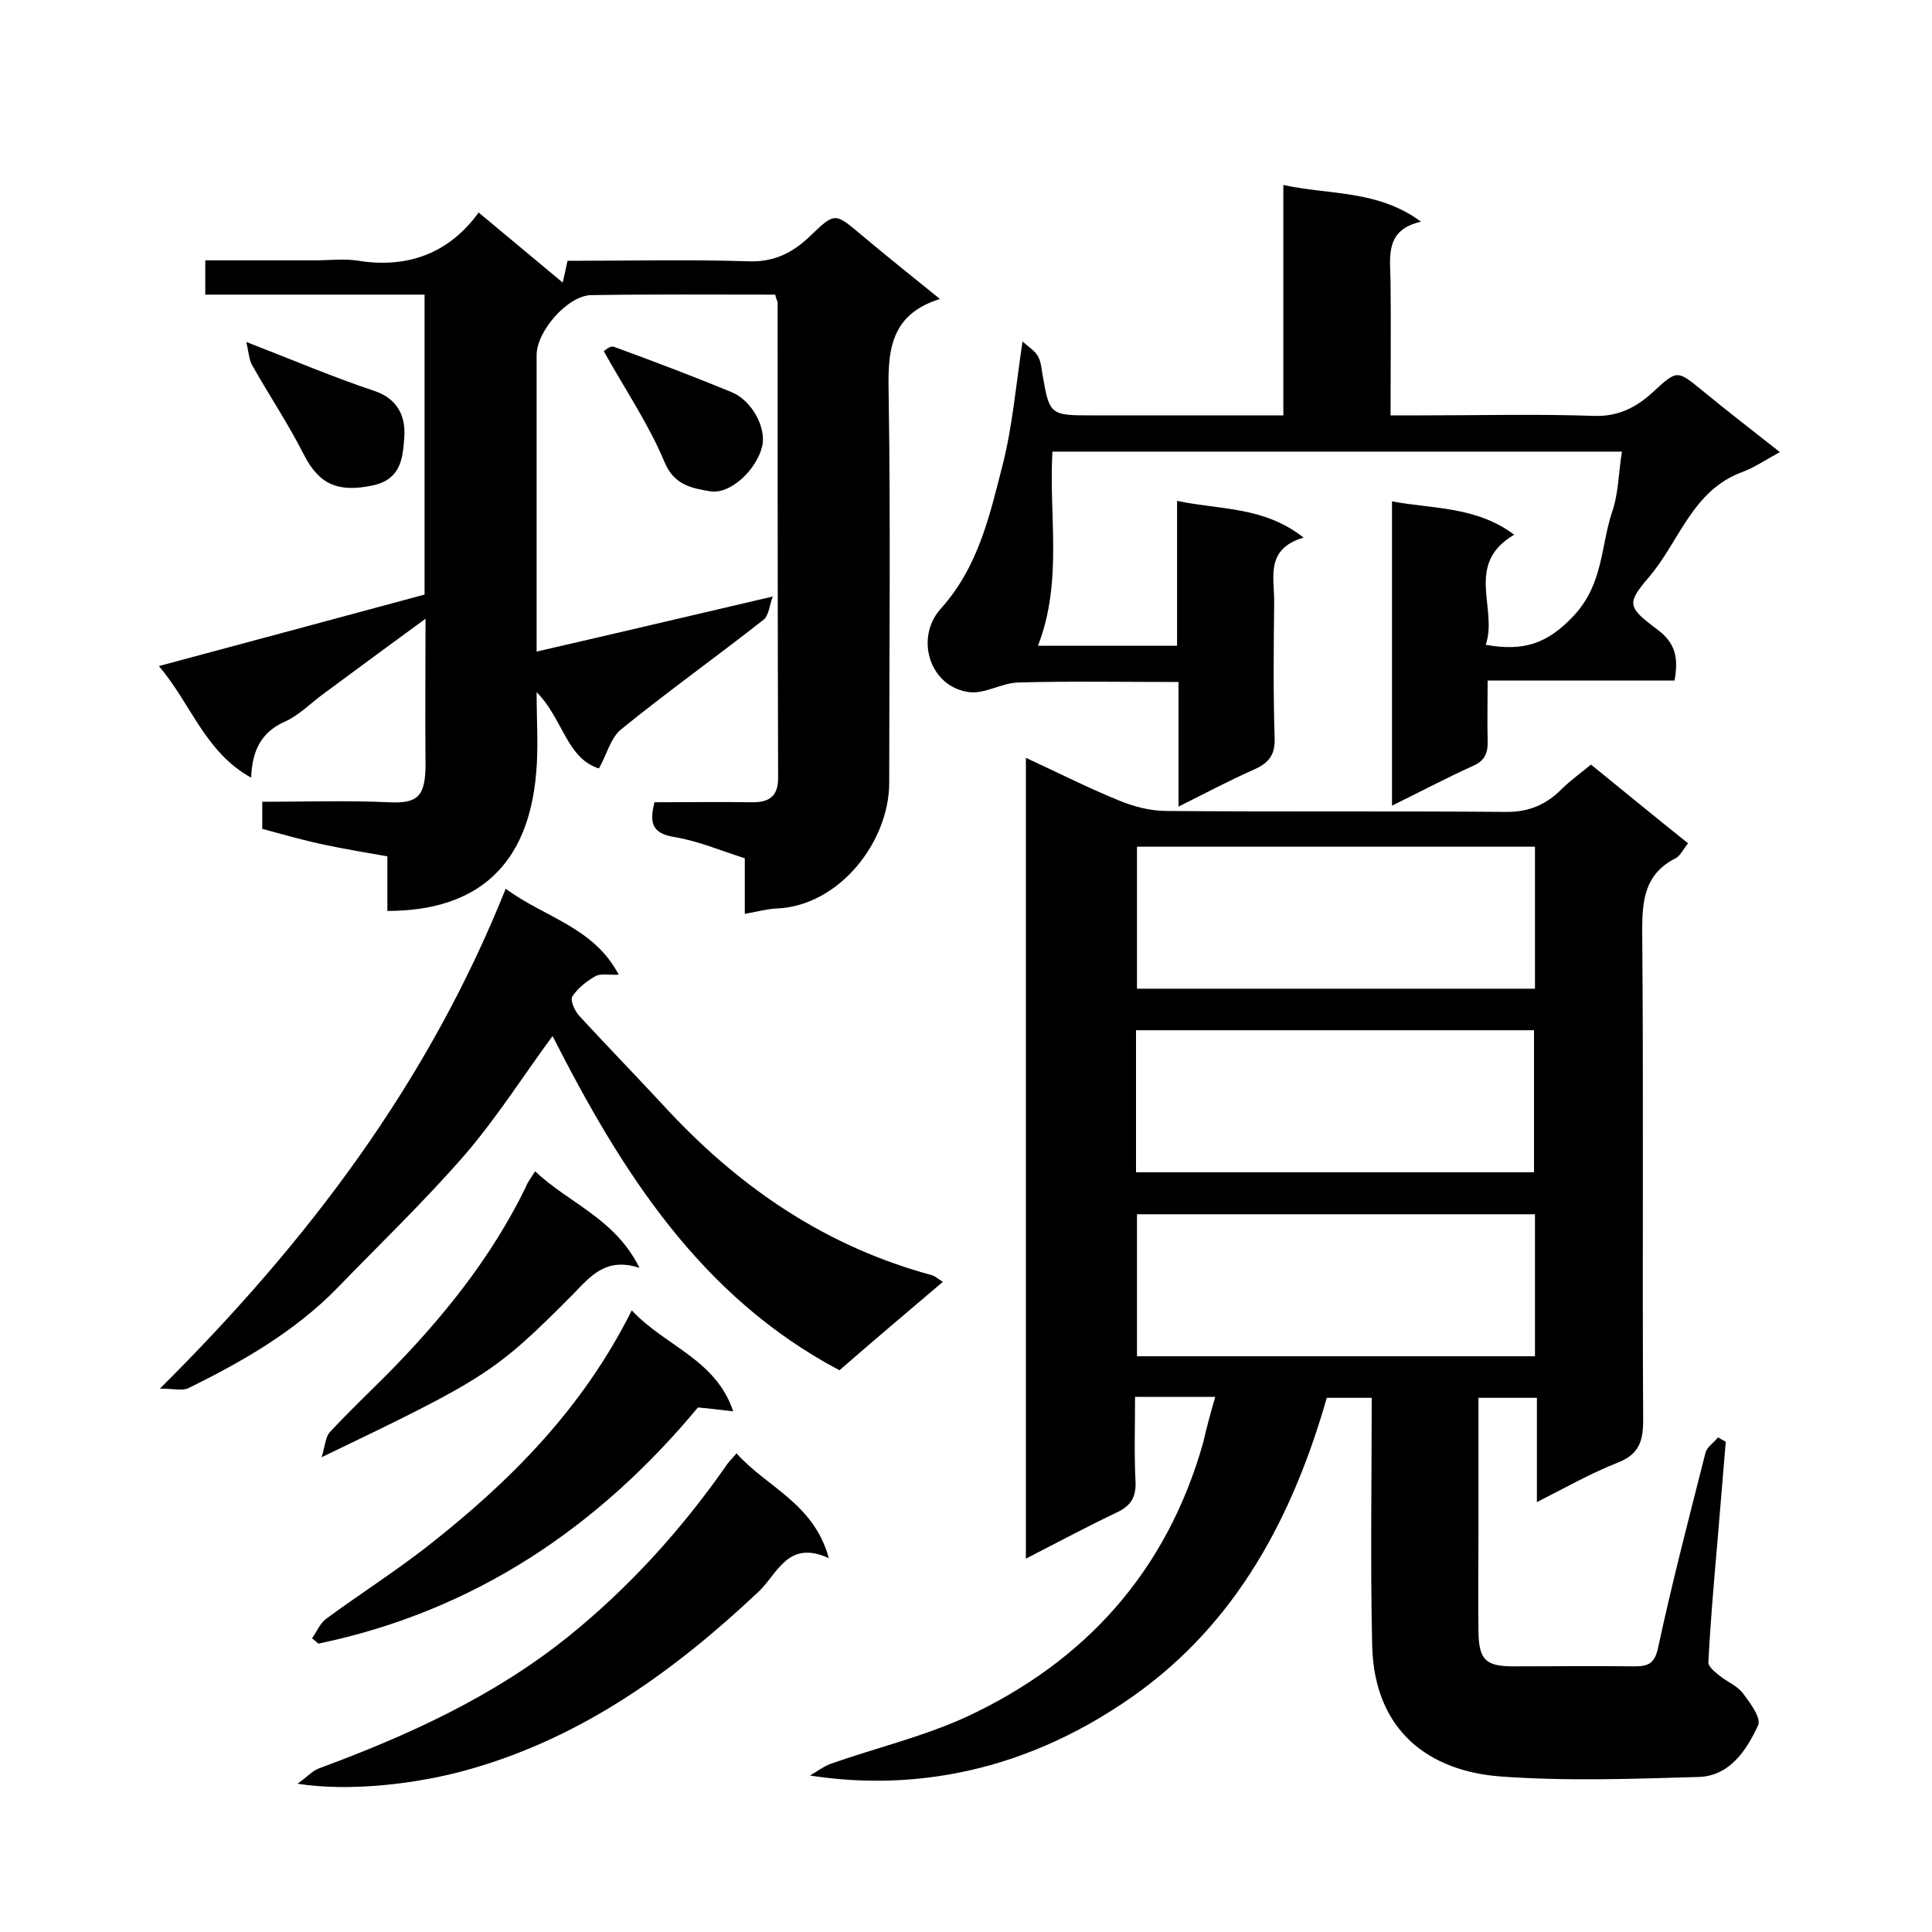 <svg enable-background="new 0 0 400 400" viewBox="0 0 400 400" xmlns="http://www.w3.org/2000/svg"><path d="m251.6 289.2c-6.2 0-11.2 0-16.6 0 0 6-.2 11.8.1 17.6.1 3-.8 4.8-3.6 6.2-6.3 3-12.5 6.3-19.1 9.7 0-55.4 0-110.3 0-165.8 6.5 3 12.8 6.2 19.2 8.8 3.1 1.3 6.6 2.2 9.9 2.2 23.5.2 47 0 70.5.2 4.7 0 8.2-1.6 11.3-4.7 1.9-1.9 4.2-3.5 6.1-5.1 6.8 5.5 13.2 10.8 20.1 16.3-1 1.2-1.6 2.6-2.6 3.1-6.3 3.2-6.9 8.5-6.9 14.9.3 33.8 0 67.6.2 101.5 0 4.3-.9 7-5.2 8.7-5.6 2.2-10.9 5.2-16.8 8.2 0-7.5 0-14.4 0-21.6-4.1 0-7.8 0-12.1 0v27.9c0 6.8-.1 13.7 0 20.5.1 5.9 1.5 7.2 7.3 7.2 8.3 0 16.7-.1 25 0 2.9 0 4.2-.6 4.9-3.9 2.9-13.5 6.4-26.9 9.8-40.3.3-1.2 1.7-2.1 2.6-3.2.5.3 1.1.6 1.6.9-.6 7.2-1.2 14.4-1.8 21.6-.7 8-1.4 16.1-1.8 24.1 0 .9 1.4 2 2.4 2.8 1.5 1.2 3.5 2 4.7 3.5 1.5 2 3.9 5.2 3.2 6.7-2.4 5.2-5.9 10.5-12.3 10.7-13.6.4-27.4.9-41-.1-14.8-1.1-26.1-9.4-26.6-26.9-.4-17.1-.1-34.1-.1-51.5-3.9 0-6.5 0-9.3 0-7 24.4-18.5 46.5-40 61.7-24.9 17.6-49.1 19.3-67 16.5 1.4-.8 2.7-1.8 4.2-2.4 9.4-3.3 19.1-5.6 28.1-9.7 24.8-11.5 41.6-30.3 49.1-56.8.7-3.1 1.5-6 2.5-9.5zm66.2-113.9c-27.6 0-55 0-82.4 0v29.4h82.4c0-10 0-19.6 0-29.4zm-82.6 67.4h82.4c0-10.1 0-19.8 0-29.4-27.6 0-54.9 0-82.4 0zm82.6 8.7c-27.8 0-55.2 0-82.4 0v29.4h82.4c0-9.9 0-19.5 0-29.4z"/><path d="m160.5 61c-12.8 0-25.5-.1-38.1.1-4.9.1-11.3 7.5-11.3 12.4v61.4c16.1-3.7 31.8-7.4 48.9-11.4-.7 1.8-.8 3.9-1.9 4.8-9.8 7.7-19.9 14.9-29.5 22.7-2.2 1.8-3 5.3-4.6 8.1-6.7-2.1-7.5-10.4-12.9-15.8 0 6 .4 11.5-.1 16.8-1.6 18.8-11.9 28.5-30.8 28.5 0-3.6 0-7.2 0-11.3-4.5-.8-8.8-1.5-13-2.4-4.3-.9-8.5-2.1-12.9-3.3 0-1.7 0-3.3 0-5.6 8.7 0 17.5-.3 26.2.1 6 .3 7.6-1.2 7.6-7.9-.1-9.8 0-19.6 0-30.1-7.4 5.4-14.3 10.5-21.2 15.6-2.6 1.9-5 4.4-7.9 5.7-5 2.2-6.8 6.1-7 11.6-9.5-5.2-12.4-15.2-19.1-23.1 18.7-5 36.8-9.9 55-14.8 0-20.5 0-41.1 0-62.1-15.2 0-30.1 0-45.4 0 0-2.4 0-4.5 0-7.1h22.8c3 0 6-.4 9 .1 10.2 1.6 18.7-1.6 24.8-10 5.9 4.9 11.4 9.5 17.4 14.5.4-1.8.7-3 1-4.5 12.5 0 25-.3 37.4.1 5.3.2 9.1-1.7 12.7-5.1 5.3-5.1 5.2-5 10.7-.4 5.1 4.3 10.4 8.5 16.3 13.3-10.9 3.4-10.8 11.6-10.6 20.7.4 26.5.1 53 .1 79.5 0 12-10.2 25.5-23.4 26-2 .1-4.1.7-6.5 1.1 0-4.1 0-7.8 0-11.5-5-1.6-9.7-3.6-14.6-4.4-4.8-.8-5.1-3.1-4.1-7.2 6.8 0 13.6-.1 20.4 0 3.5 0 5.2-1.4 5.2-5-.1-32.8-.1-65.6-.1-98.5-.1-.4-.3-.7-.5-1.6z"/><path d="m368.5 93.6c-3.1 1.7-5.3 3.2-7.7 4.1-10.5 3.8-13.1 14.5-19.5 21.9-4.5 5.3-4.4 6.1 1.8 10.7 3.9 2.9 4.4 6 3.6 10.6-12.6 0-25.4 0-38.7 0 0 4.4-.1 8.4 0 12.3.1 2.6-.5 4.3-3.1 5.4-5.5 2.5-10.8 5.3-16.7 8.2 0-21.1 0-41.6 0-63 8.5 1.6 17.4 1 25.3 6.9-10.4 6.1-3.3 15.3-5.9 22.8 7.9 1.4 12.8-.2 18.3-6.1 6.1-6.6 5.5-14.4 7.9-21.5 1.3-3.8 1.3-8 2-12.4-39.4 0-78.8 0-117.9 0-.8 13.2 2.2 26.8-3 40.2h28.8c0-9.6 0-19.3 0-30 9 1.9 17.9 1.1 26.2 7.6-8.1 2.4-6 8.4-6.1 13.5-.1 9.3-.2 18.7.1 28 .1 3.3-1 5-4 6.4-5.2 2.3-10.3 5-15.9 7.8 0-8.8 0-17 0-25.8-11.3 0-22.3-.2-33.2.1-3.4.1-6.9 2.4-10.1 2-8.2-1-11.4-11.2-5.9-17.3 7.8-8.7 10.1-19.3 12.8-29.8 2-7.9 2.7-16.1 4.1-25.5 1.1 1 2.4 1.8 3.1 2.9s.8 2.5 1 3.7c1.5 8.7 1.5 8.7 10.6 8.7h39.3c0-16 0-31.6 0-47.7 9.7 2.1 19.6 1 28.5 7.6-7.5 1.7-6.4 7.2-6.3 12.4.1 9 0 18 0 27.7h6.5c11.8 0 23.7-.3 35.5.1 5.1.2 8.8-1.7 12.3-4.9 5.1-4.7 5-4.6 10.3-.3 5.1 4.2 10.3 8.2 16 12.7z"/><path d="m195.2 265.4c-7.3 6.2-14.4 12.2-21.4 18.3-28.9-15.3-45.2-41.3-59.4-69.2-5.9 8-11.4 16.7-18 24.4-8.4 9.7-17.7 18.6-26.6 27.8-8.8 9-19.6 15.2-30.8 20.7-1.2.6-3.1.1-5.9.1 30.8-30.6 55.6-63.5 71.6-103.5 8.1 6 18.2 7.9 23.4 17.8-2.1.1-3.7-.3-4.8.3-1.8 1-3.7 2.5-4.8 4.2-.5.8.5 3 1.4 4 6.2 6.7 12.5 13.2 18.7 19.9 15.1 16.1 32.8 28 54.3 33.8.7.2 1.2.7 2.3 1.4z"/><path d="m152.5 300.9c6.2 7 16 10.3 19.1 21.7-8.5-3.9-10.6 3.2-14.5 6.9-17.3 16.3-36.2 30-59.5 36.7-11 3.2-25.4 4.8-36 3.1 2.1-1.5 3.1-2.7 4.5-3.2 18.4-6.8 36.2-14.9 51.6-27.3 12.5-10.1 23.2-21.9 32.4-35 .6-1 1.3-1.6 2.4-2.9z"/><path d="m130.8 271.3c6.9 7.4 17.4 10.1 21 20.9-2.7-.3-4.9-.6-7.3-.8-20.7 24.9-46.4 42.2-78.6 48.9-.4-.4-.9-.8-1.3-1.1 1-1.4 1.7-3.2 3-4.1 6.8-5 14-9.6 20.7-14.8 17.1-13.4 32.2-28.4 42.5-49z"/><path d="m110.8 242.5c6.9 6.6 16.5 9.7 21.6 20-7-2.3-10.2 1.8-13.8 5.5-16.1 16.2-18.1 17.4-52 33.7.7-2.4.8-4.2 1.7-5.2 3.7-4 7.7-7.8 11.6-11.7 11.5-11.6 21.7-24.2 28.9-38.9.4-1.1 1.1-2 2-3.4z"/><path d="m51 70.8c9.8 3.8 18 7.3 26.4 10.1 5.2 1.7 6.6 5.6 6.3 9.7-.3 3.9-.5 8.6-6.5 9.9-7.1 1.5-11.1-.1-14.3-6.4s-7.2-12.3-10.7-18.5c-.6-1.1-.7-2.5-1.2-4.8z"/><path d="m125 72.7c.1 0 1.3-1.2 2.1-.9 8.2 3 16.4 6.1 24.4 9.4 4.3 1.8 7.2 7.5 6.3 11.2-1.1 4.7-6.5 10.1-10.9 9.3-3.3-.6-7.3-1.1-9.3-6-3.3-7.9-8.2-15.1-12.6-23z"/></svg>
